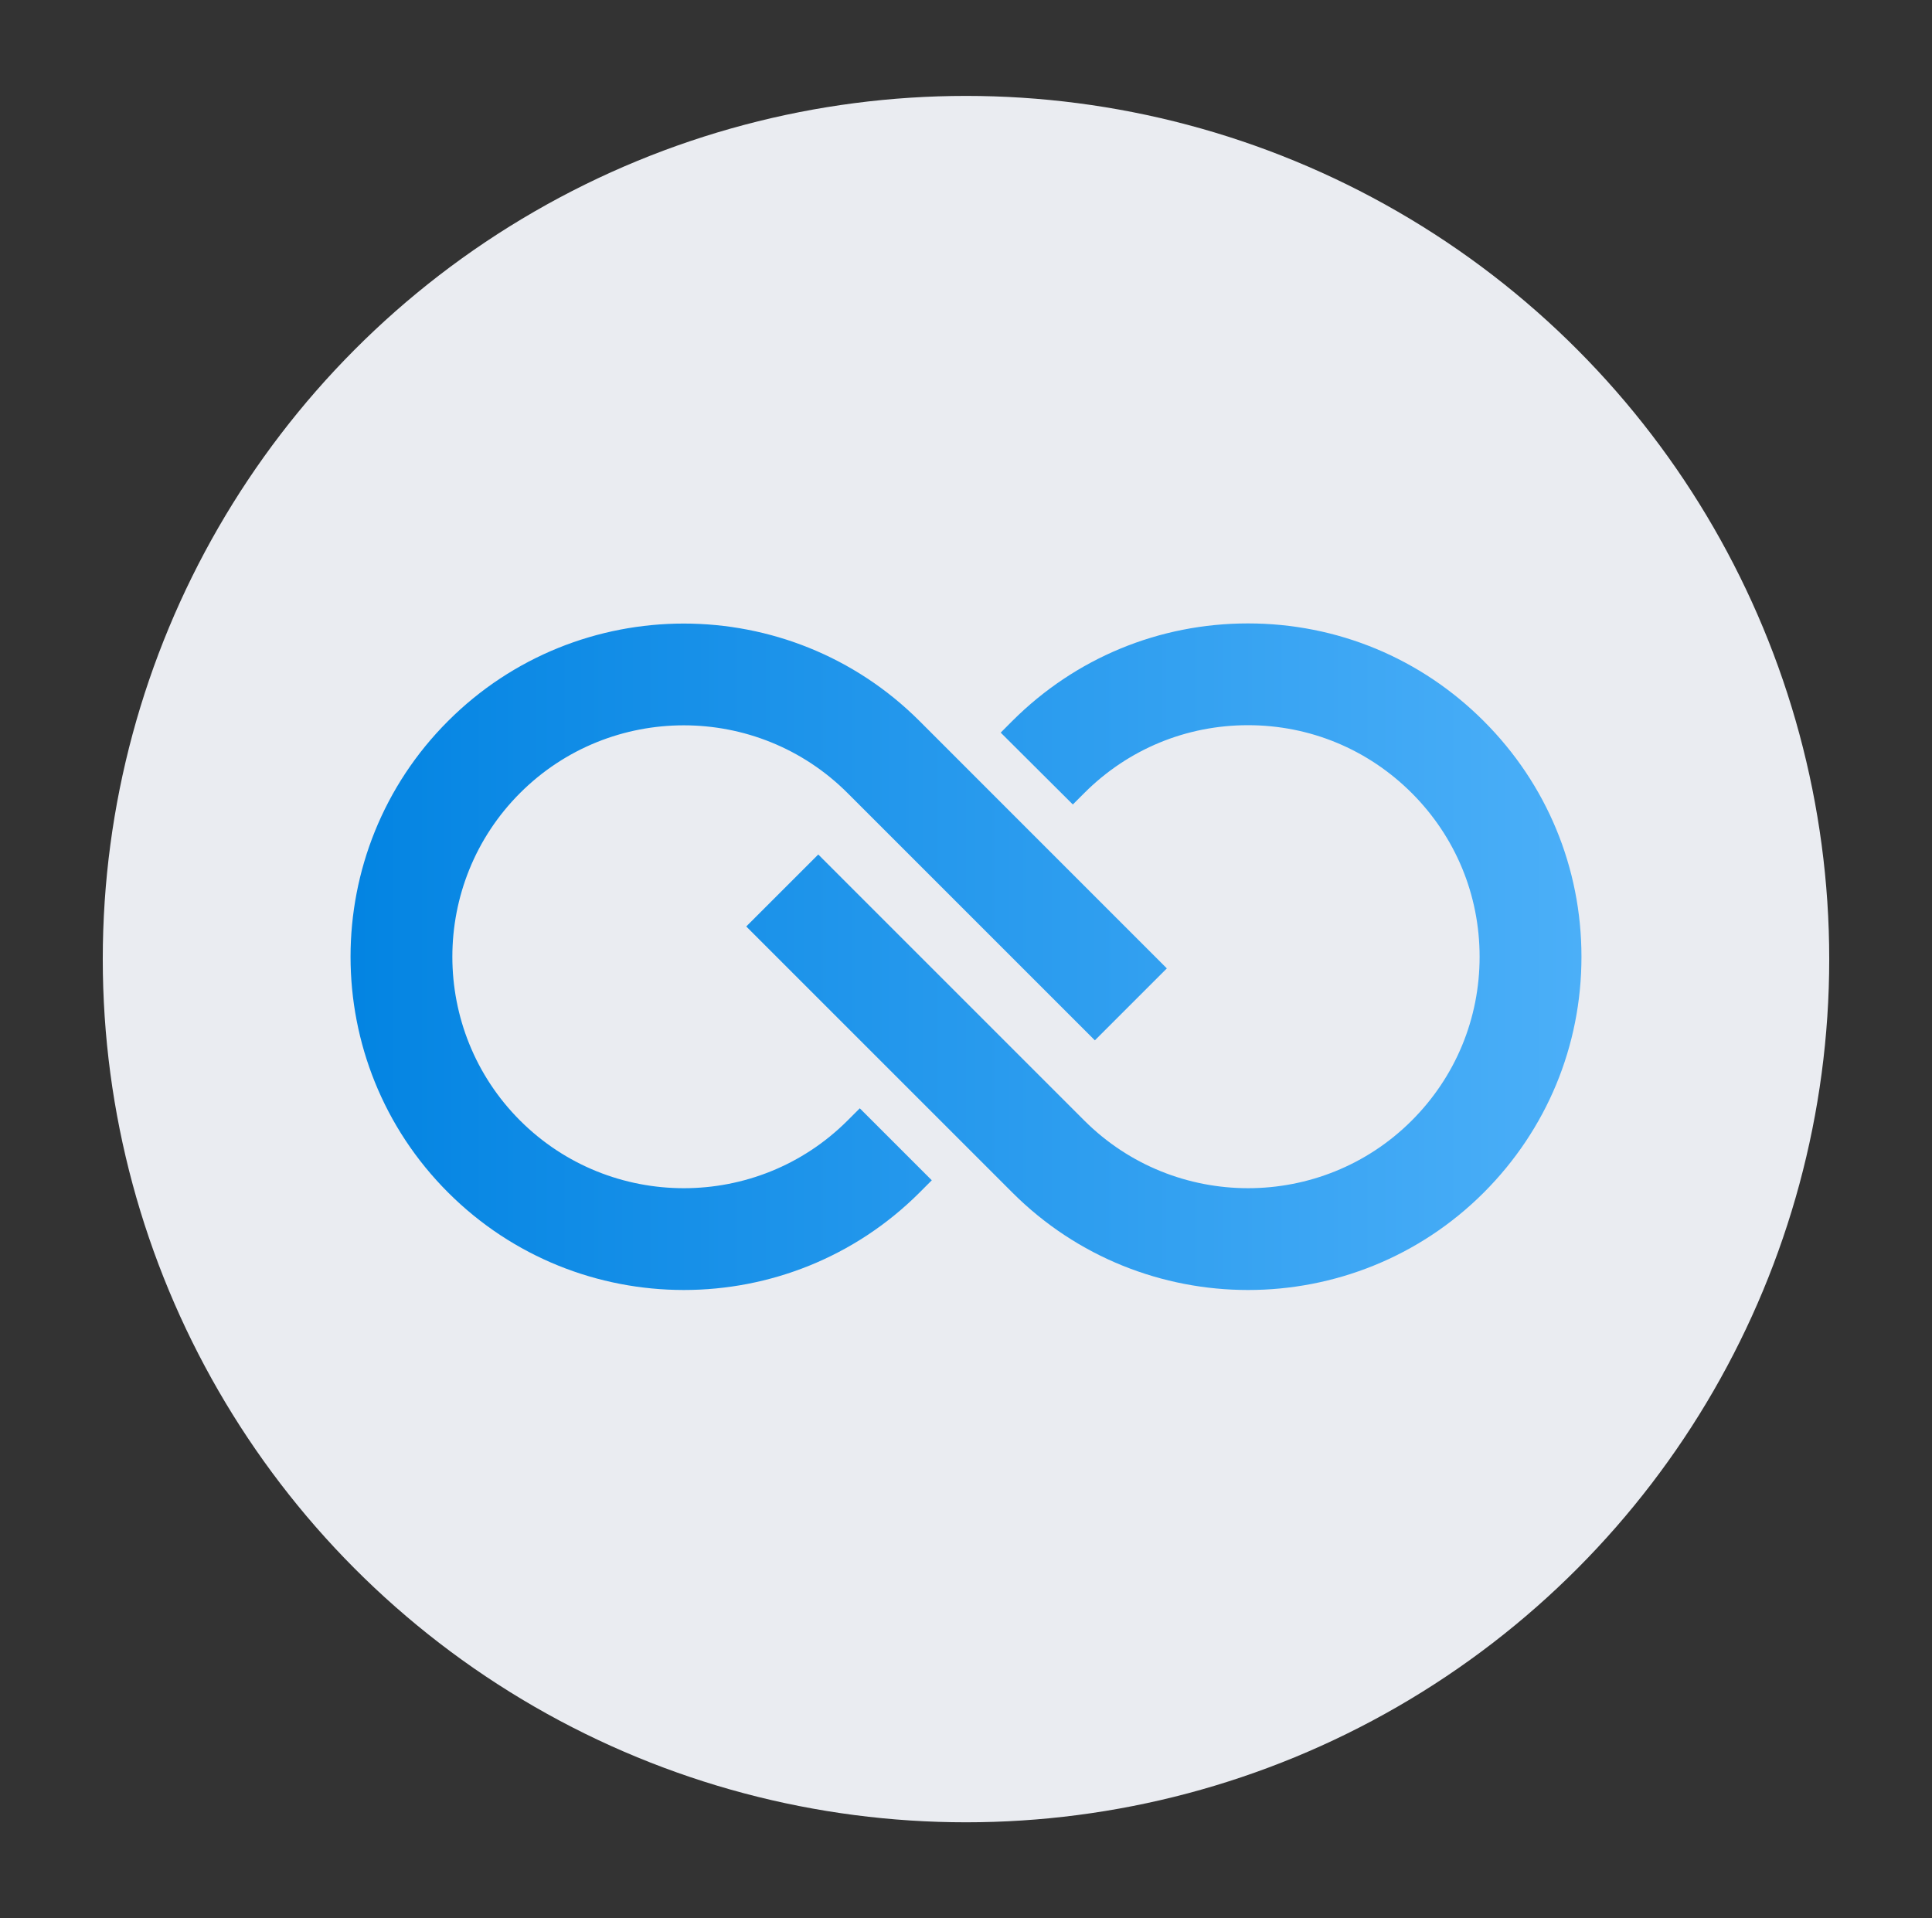 <svg width="141" height="140" viewBox="0 0 141 140" fill="none" xmlns="http://www.w3.org/2000/svg">
<rect x="0" y="0" width="141" height="140" fill="#333333" stroke="none"/>
<circle cx="70.5" cy="70" r="63" fill="#EAECF1"/>
<path fill-rule="evenodd" clip-rule="evenodd" d="M73.033 53.47L73.875 52.625C78.472 48.032 84.583 45.5 91.081 45.5C97.579 45.5 103.694 48.032 108.285 52.627C112.882 57.219 115.417 63.332 115.417 69.832C115.417 76.333 112.882 82.438 108.292 87.036C98.806 96.522 83.366 96.522 73.881 87.036L54.462 67.618L59.718 62.365L79.133 81.781C85.725 88.367 96.448 88.367 103.034 81.781C106.225 78.589 107.984 74.346 107.984 69.831C107.984 65.316 106.225 61.072 103.03 57.878C99.836 54.687 95.596 52.928 91.081 52.928C86.567 52.928 82.325 54.687 79.139 57.874L78.297 58.715L73.033 53.47ZM32.701 87.033C23.211 77.547 23.211 62.108 32.699 52.625C42.184 43.139 57.619 43.139 67.109 52.625L85.158 70.678L79.905 75.929L61.855 57.88C55.266 51.29 44.542 51.29 37.953 57.88C31.367 64.469 31.367 75.19 37.953 81.779C44.544 88.368 55.269 88.368 61.855 81.782L62.749 80.89L68.003 86.143L67.112 87.036C57.624 96.522 42.19 96.522 32.701 87.033Z" fill="url(#paint0_linear_285_2846)"/>
<defs>
<linearGradient id="paint0_linear_285_2846" x1="115.417" y1="69.825" x2="25.584" y2="69.825" gradientUnits="userSpaceOnUse">
<stop stop-color="#4BAFF8"/>
<stop offset="1" stop-color="#0384E2"/>
</linearGradient>
</defs>
</svg>
